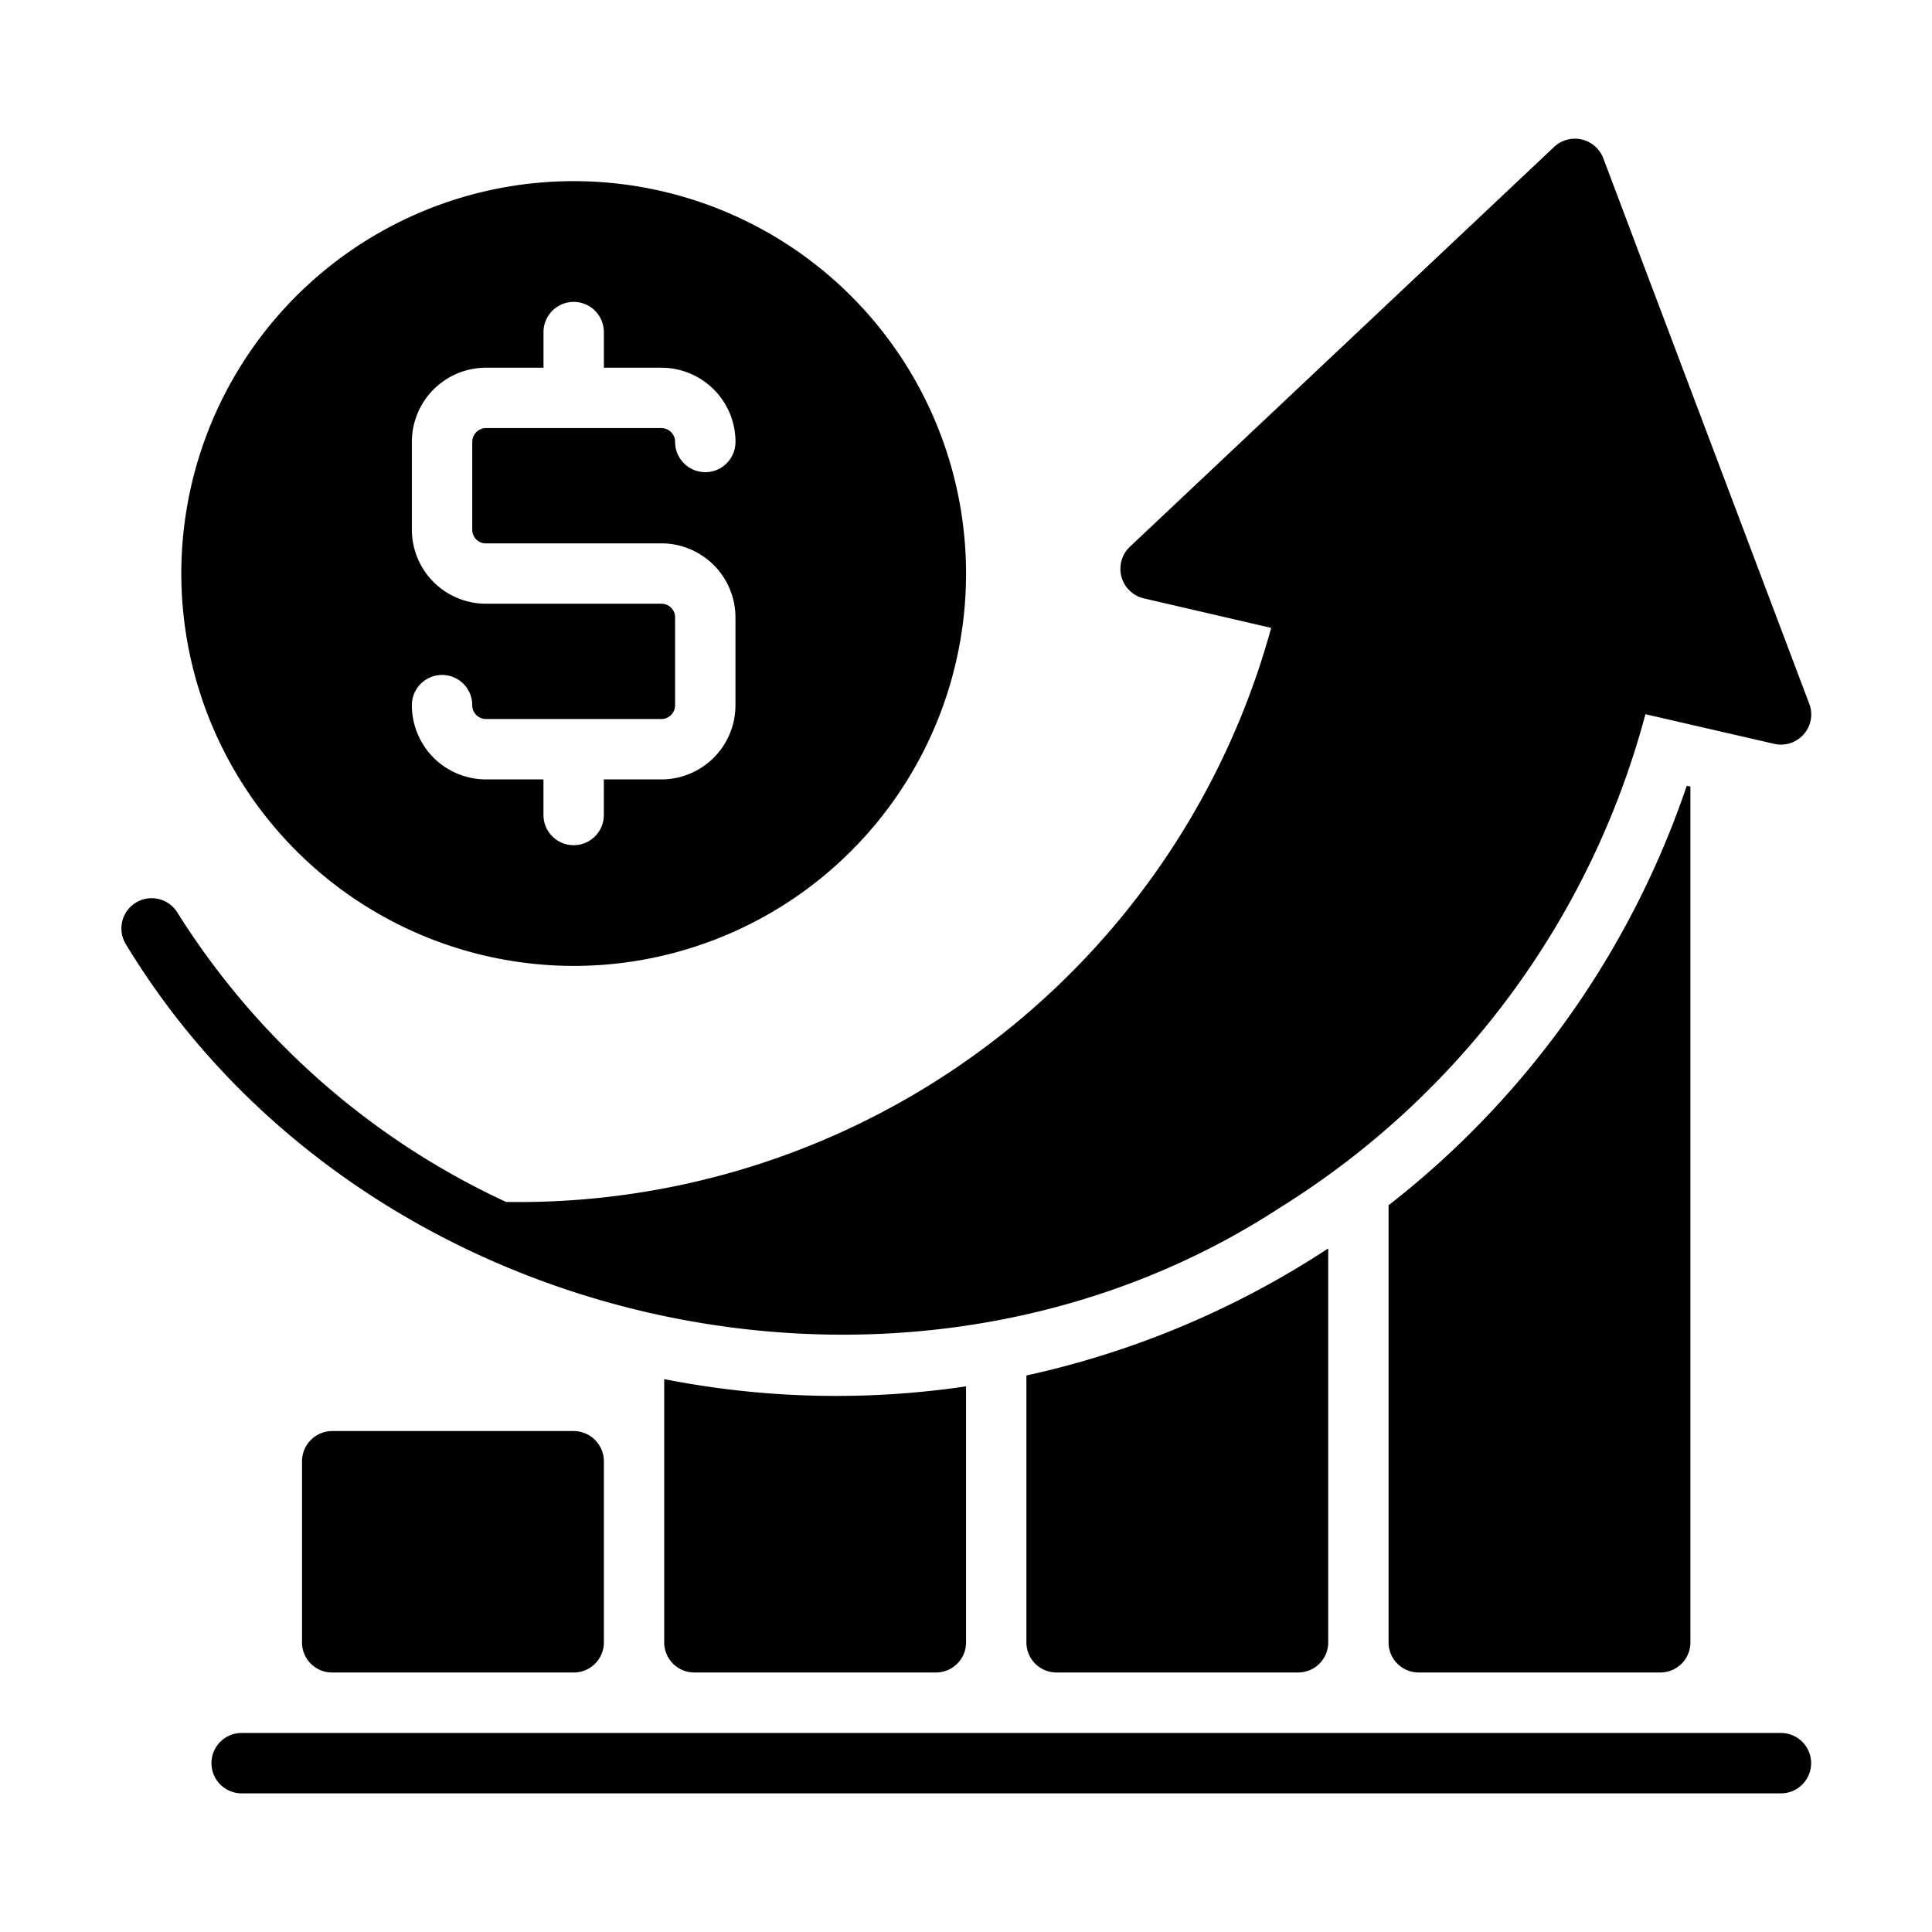 <svg xmlns="http://www.w3.org/2000/svg" viewBox="0 0 64 64"><path d="M42.399 40.006a27.634 27.634 0 0012.108-16.347l4.259.98a.999.999 0 00.98-.31.987.987 0 00.19-1.01L53.107 5.232a1.007 1.007 0 00-1.62-.37L37.42 18.12a1.007 1.007 0 00.46 1.7l4.229.98A25.851 25.851 0 0116.764 39.816a25.515 25.515 0 01-10.908-9.618 1.002 1.002 0 00-1.7 1.059C11.873 44.022 29.884 48.173 42.399 40.006zM58.996 57.407H8.005a1.0 1 0 100 2H58.996a1.0 1 0 100-2zM34.001 54.403a.996.996 0 00 1.0 1H42.999a.996.996 0 00 1-1V41.356a29.827 29.827 0 01-9.998 4.209zM11.005 47.405a1.003 1.003 0 00-1.0 1v5.999a.996.996 0 00 1.0 1h7.999a.996.996 0 00 1-1v-5.999a1.003 1.003 0 00-1-1z"/><path d="M22.003 45.685v8.718a.996.996 0 00 1.0 1h7.999a.996.996 0 00 1-1V45.925A29.397 29.397 0 0122.003 45.685zM45.998 39.926V54.403a.996.996 0 00 1.0 1h7.999a.996.996 0 00 1-1V26.058l-.12-.03A29.706 29.706 0 0145.998 39.926zM19.003 31.997A12.998 12.998 0 106.006 19 13.01 13.01 0 0019.003 31.997zm2.909-11.998H16.094A2.454 2.454 0 0113.644 17.55V14.641A2.456 2.456 0 0116.094 12.181h1.91V11.001a1.0 1 0 012 0V12.181h1.91a2.456 2.456 0 012.45 2.46 1.0 1 0 01-2 0 .457.457 0 00-.45-.46H16.094a.457.457 0 00-.45.46V17.55a.448.448 0 00.45.45h5.819a2.454 2.454 0 012.45 2.45V23.359a2.456 2.456 0 01-2.45 2.46H20.003V26.998a1.0 1 0 11-2 0V25.819H16.094A2.456 2.456 0 0113.644 23.359a1.0 1 0 012 0 .457.457 0 00.45.46h5.819a.457.457 0 00.45-.46V20.45A.448.448 0 0021.913 20z"/></svg>